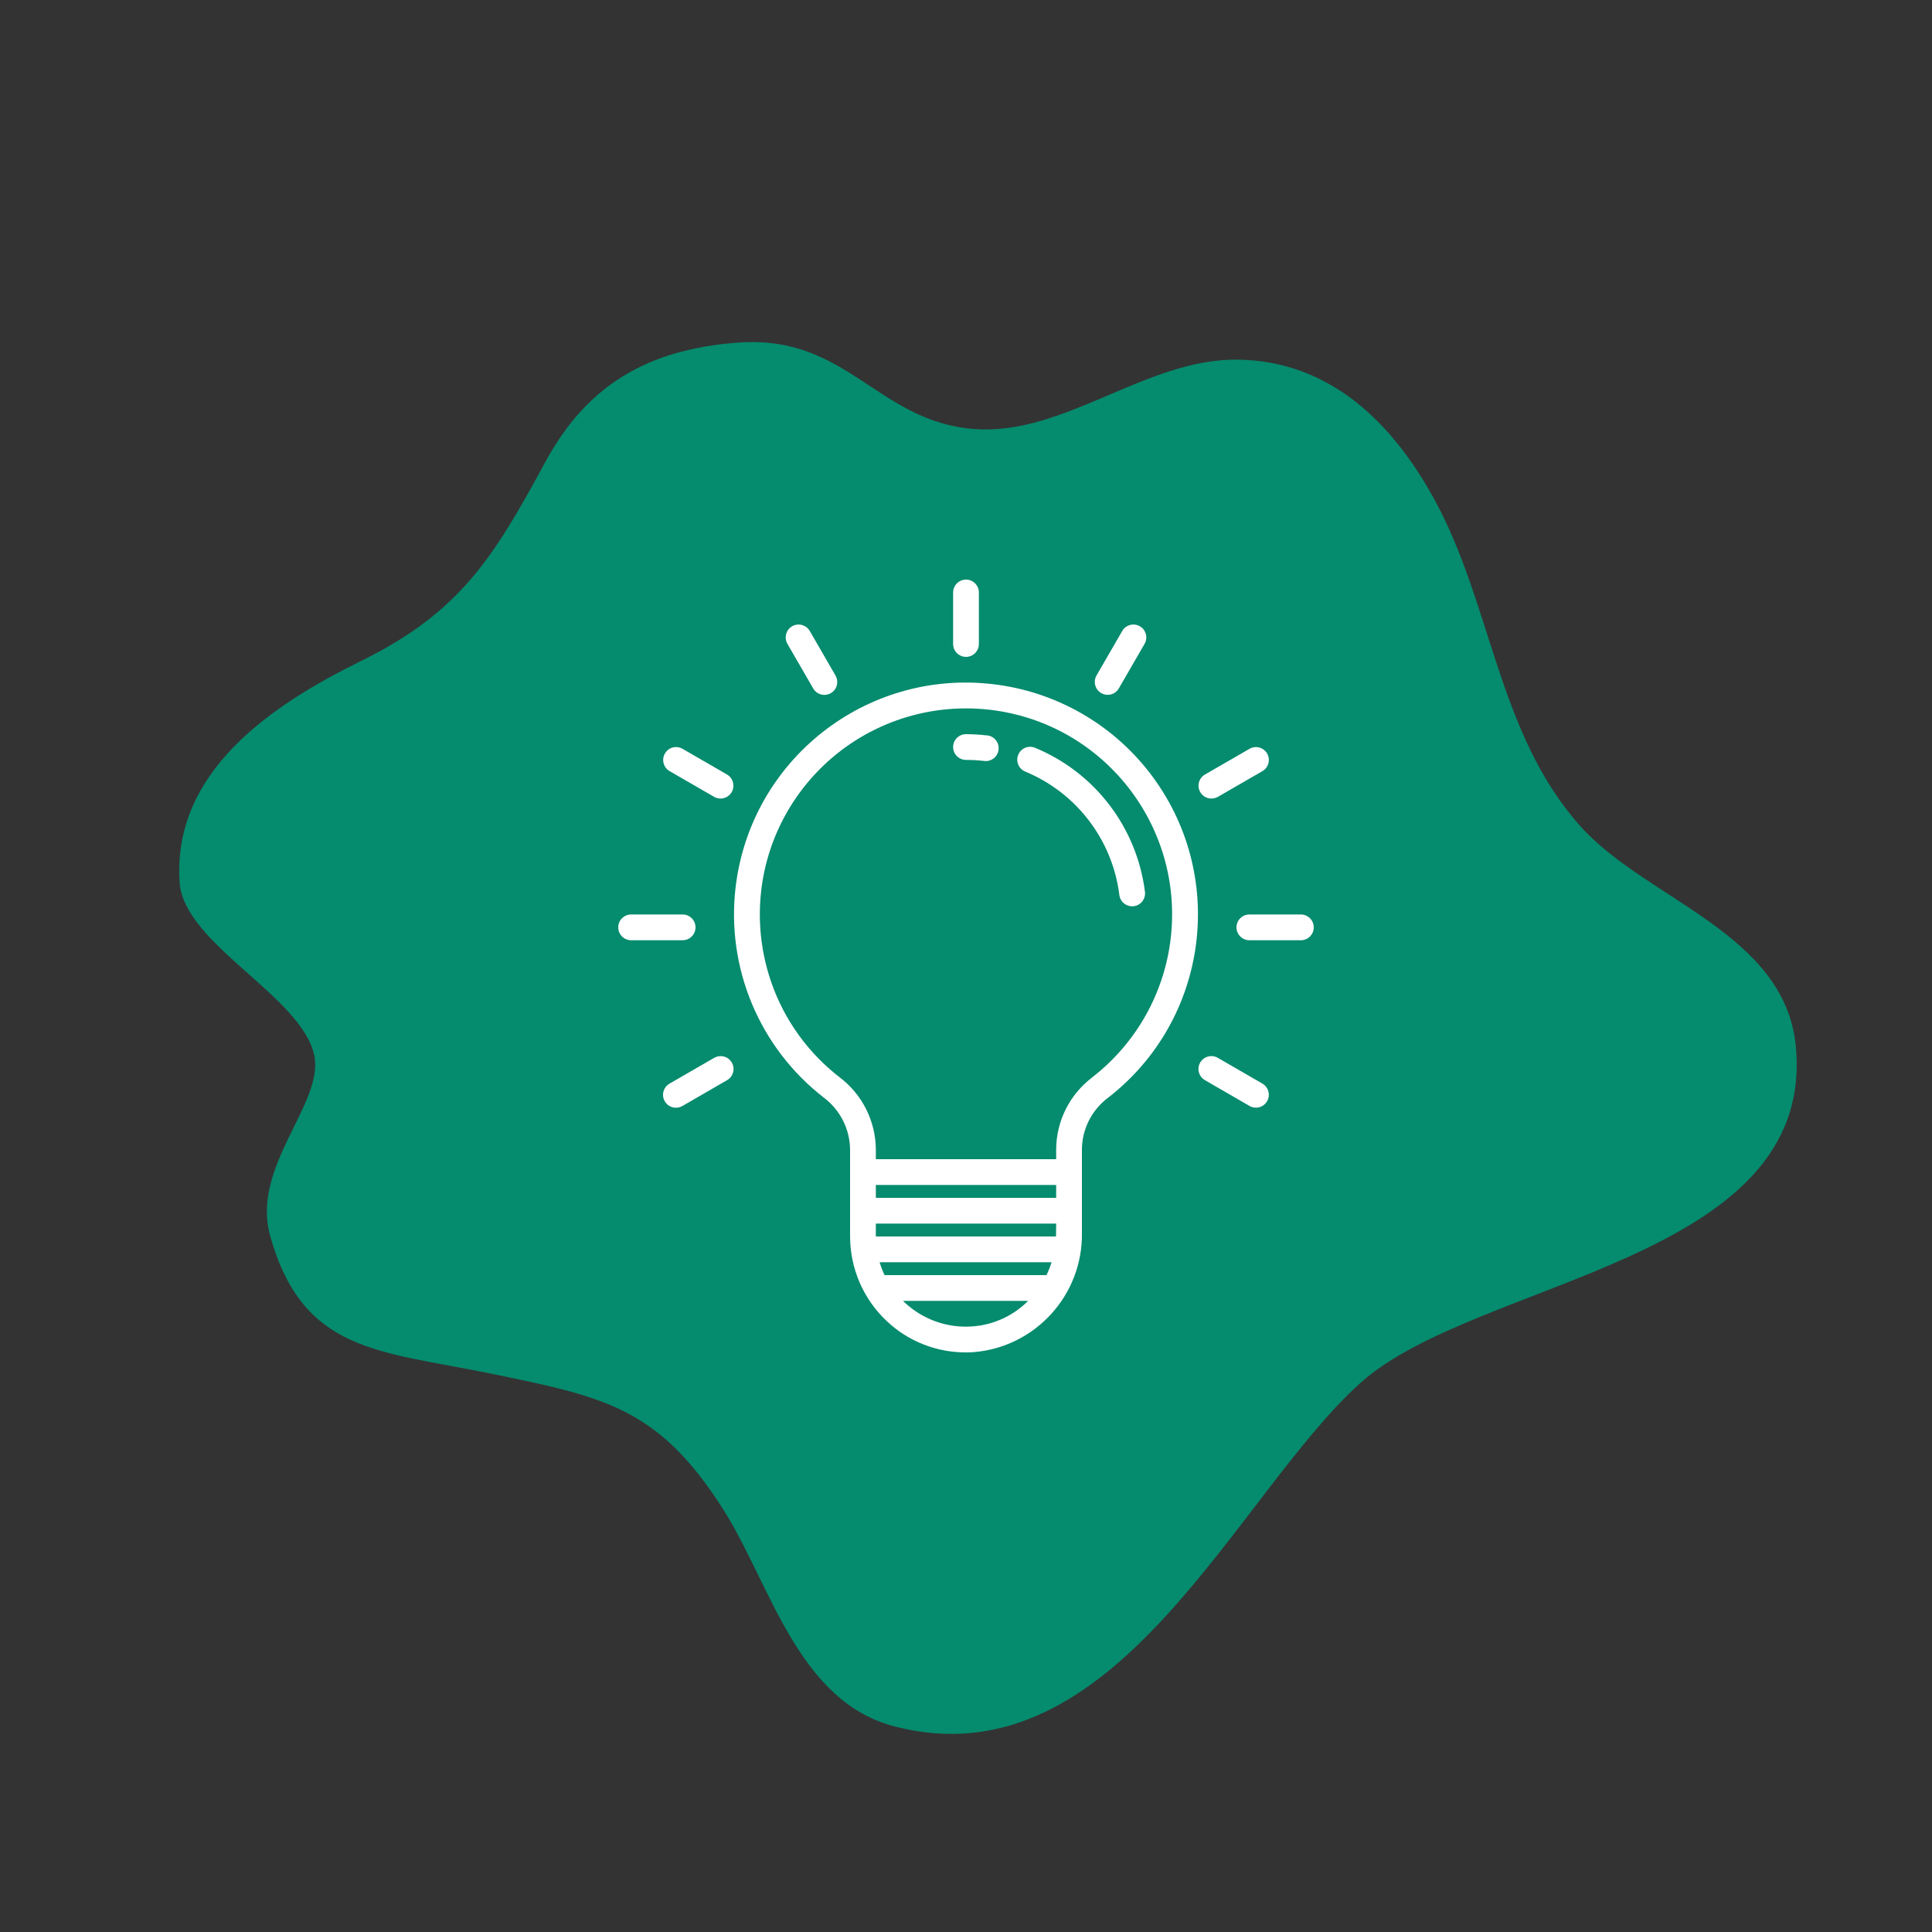 <svg xmlns="http://www.w3.org/2000/svg" xmlns:xlink="http://www.w3.org/1999/xlink" width="200" zoomAndPan="magnify" viewBox="0 0 150 150" height="200" preserveAspectRatio="xMidYMid meet" version="1.0"><rect x="0" y="0" width="150" height="150" fill="#333333" stroke="none"/><defs><clipPath id="50c9f8006f"><path d="M 13 26 L 140 26 L 140 135 L 13 135 Z M 13 26 " clip-rule="nonzero"/></clipPath><clipPath id="6743441abc"><path d="M -3.914 60.043 L 94.66 -0.148 L 154.07 97.148 L 55.492 157.34 Z M -3.914 60.043 " clip-rule="nonzero"/></clipPath><clipPath id="b8cfb0c30e"><path d="M -3.914 60.043 L 94.66 -0.148 L 154.07 97.148 L 55.492 157.34 Z M -3.914 60.043 " clip-rule="nonzero"/></clipPath></defs><g clip-path="url(#50c9f8006f)"><g clip-path="url(#6743441abc)"><g clip-path="url(#b8cfb0c30e)"><path fill="#058b6e" d="M 13.941 68.465 C 13.398 59.938 21.016 54.77 27.965 51.352 C 35.738 47.539 38.332 43.262 42.336 35.871 C 45.59 29.871 50.305 27.121 57.312 26.598 C 65.793 25.977 68.102 32.727 75.629 33.309 C 82.621 33.855 88.984 27.82 96.113 27.922 C 103.273 28.031 108.113 32.816 111.391 38.82 C 115.844 47.004 116.289 56.934 122.66 64.102 C 127.793 69.879 138.629 72.402 139.434 81.309 C 140.934 97.977 114.648 99.293 105.641 107.355 C 95.906 116.098 86.699 138.422 69.535 134.062 C 61.941 132.148 59.828 123.004 56.176 117.23 C 51.09 109.199 46.82 108.441 37.934 106.613 C 29.387 104.871 23.523 104.98 20.984 95.988 C 19.457 90.602 25.098 85.762 24.414 82.008 C 23.512 77.355 14.23 73.309 13.941 68.465 Z M 13.941 68.465 " fill-opacity="1" fill-rule="nonzero"/></g></g></g><path fill="#ffffff" d="M 77.105 53.121 C 67.234 51.949 58.285 59.004 57.113 68.879 C 56.371 75.148 58.969 81.352 63.961 85.219 C 65.227 86.172 65.98 87.656 66 89.242 L 66 96 C 66.004 98.488 67.031 100.863 68.844 102.566 C 70.504 104.137 72.707 105.008 74.992 105 C 75.191 105 75.391 104.992 75.594 104.98 C 80.391 104.586 84.066 100.543 84 95.727 L 84 89.238 C 84.012 87.664 84.758 86.188 86.016 85.238 C 93.883 79.16 95.328 67.855 89.25 59.988 C 86.289 56.16 81.914 53.684 77.105 53.121 Z M 75.465 102.984 L 75.469 102.984 C 73.535 103.121 71.629 102.441 70.219 101.105 C 70.18 101.074 70.148 101.035 70.117 101 L 79.824 101 C 78.66 102.168 77.113 102.875 75.465 102.984 Z M 81.25 99 L 68.676 99 C 68.523 98.676 68.395 98.344 68.293 98 L 81.645 98 C 81.535 98.344 81.406 98.676 81.25 99 Z M 81.988 96 L 68 96 L 68 95 L 82 95 C 82 95 81.992 95.91 81.988 96 Z M 82 93 L 68 93 L 68 92 L 82 92 Z M 90.891 72.875 C 90.387 77.141 88.188 81.027 84.789 83.652 L 84.797 83.652 C 83.043 84.977 82.012 87.043 82 89.238 L 82 90 L 68 90 L 68 89.242 C 67.984 87.039 66.945 84.969 65.188 83.641 C 58.203 78.227 56.938 68.176 62.352 61.191 C 65.379 57.289 70.039 55.004 74.977 55 C 75.613 55 76.246 55.035 76.879 55.109 C 85.652 56.145 91.926 64.098 90.891 72.875 Z M 90.891 72.875 " fill-opacity="1" fill-rule="nonzero"/><path fill="#ffffff" d="M 80.355 58.055 C 79.844 57.848 79.262 58.094 79.055 58.605 C 78.848 59.113 79.086 59.688 79.59 59.902 C 83.578 61.547 86.371 65.207 86.906 69.484 C 86.973 70.031 87.473 70.422 88.02 70.359 C 88.57 70.293 88.961 69.793 88.895 69.246 C 88.27 64.25 85.008 59.977 80.355 58.055 Z M 80.355 58.055 " fill-opacity="1" fill-rule="nonzero"/><path fill="#ffffff" d="M 76.656 57.094 L 76.656 57.102 C 76.105 57.035 75.555 57.004 75 57 C 74.449 57 74 57.449 74 58 C 74 58.551 74.449 59 75 59 C 75.477 59 75.953 59.027 76.43 59.082 C 76.469 59.086 76.504 59.09 76.543 59.09 C 77.094 59.086 77.539 58.633 77.535 58.082 C 77.535 57.578 77.156 57.156 76.656 57.094 Z M 76.656 57.094 " fill-opacity="1" fill-rule="nonzero"/><path fill="#ffffff" d="M 75 51 C 75.551 51 76 50.551 76 50 L 76 46 C 76 45.449 75.551 45 75 45 C 74.449 45 74 45.449 74 46 L 74 50 C 74 50.551 74.449 51 75 51 Z M 75 51 " fill-opacity="1" fill-rule="nonzero"/><path fill="#ffffff" d="M 63.133 53.445 C 63.406 53.926 64.016 54.094 64.496 53.82 C 64.977 53.551 65.145 52.938 64.871 52.457 C 64.871 52.453 64.867 52.449 64.867 52.445 L 62.867 48.984 C 62.586 48.508 61.973 48.348 61.496 48.625 C 61.027 48.902 60.863 49.508 61.133 49.984 Z M 63.133 53.445 " fill-opacity="1" fill-rule="nonzero"/><path fill="#ffffff" d="M 51.984 59.867 L 55.445 61.867 C 55.926 62.141 56.539 61.973 56.812 61.492 C 57.082 61.016 56.918 60.41 56.445 60.133 L 52.984 58.133 C 52.504 57.859 51.891 58.027 51.621 58.508 C 51.348 58.984 51.512 59.59 51.984 59.867 Z M 51.984 59.867 " fill-opacity="1" fill-rule="nonzero"/><path fill="#ffffff" d="M 54 72 C 54 71.449 53.551 71 53 71 L 49 71 C 48.449 71 48 71.449 48 72 C 48 72.551 48.449 73 49 73 L 53 73 C 53.551 73 54 72.551 54 72 Z M 54 72 " fill-opacity="1" fill-rule="nonzero"/><path fill="#ffffff" d="M 55.457 82.129 C 55.453 82.129 55.449 82.133 55.445 82.133 L 51.984 84.133 C 51.504 84.406 51.336 85.016 51.609 85.496 C 51.879 85.977 52.492 86.145 52.973 85.871 C 52.977 85.871 52.98 85.867 52.984 85.867 L 56.445 83.867 C 56.926 83.594 57.094 82.984 56.82 82.504 C 56.551 82.023 55.938 81.855 55.457 82.129 Z M 55.457 82.129 " fill-opacity="1" fill-rule="nonzero"/><path fill="#ffffff" d="M 98.016 84.133 L 94.555 82.133 C 94.078 81.855 93.465 82.016 93.184 82.492 C 92.906 82.969 93.066 83.578 93.543 83.859 C 93.547 83.863 93.551 83.863 93.555 83.867 L 97.016 85.867 C 97.496 86.141 98.109 85.973 98.379 85.492 C 98.652 85.016 98.488 84.41 98.016 84.133 Z M 98.016 84.133 " fill-opacity="1" fill-rule="nonzero"/><path fill="#ffffff" d="M 101 71 L 97 71 C 96.449 71 96 71.449 96 72 C 96 72.551 96.449 73 97 73 L 101 73 C 101.551 73 102 72.551 102 72 C 102 71.449 101.551 71 101 71 Z M 101 71 " fill-opacity="1" fill-rule="nonzero"/><path fill="#ffffff" d="M 94.055 62 C 94.23 62 94.402 61.953 94.555 61.867 L 98.02 59.867 C 98.496 59.586 98.652 58.973 98.375 58.496 C 98.098 58.027 97.492 57.863 97.02 58.133 L 93.555 60.133 C 93.074 60.41 92.91 61.023 93.188 61.5 C 93.367 61.809 93.695 62 94.055 62 Z M 94.055 62 " fill-opacity="1" fill-rule="nonzero"/><path fill="#ffffff" d="M 85.5 53.812 C 85.977 54.09 86.59 53.926 86.867 53.445 L 88.867 49.984 C 89.141 49.504 88.973 48.891 88.492 48.621 C 88.016 48.348 87.41 48.512 87.133 48.984 L 85.133 52.445 C 84.859 52.926 85.023 53.535 85.5 53.812 Z M 85.5 53.812 " fill-opacity="1" fill-rule="nonzero"/></svg>